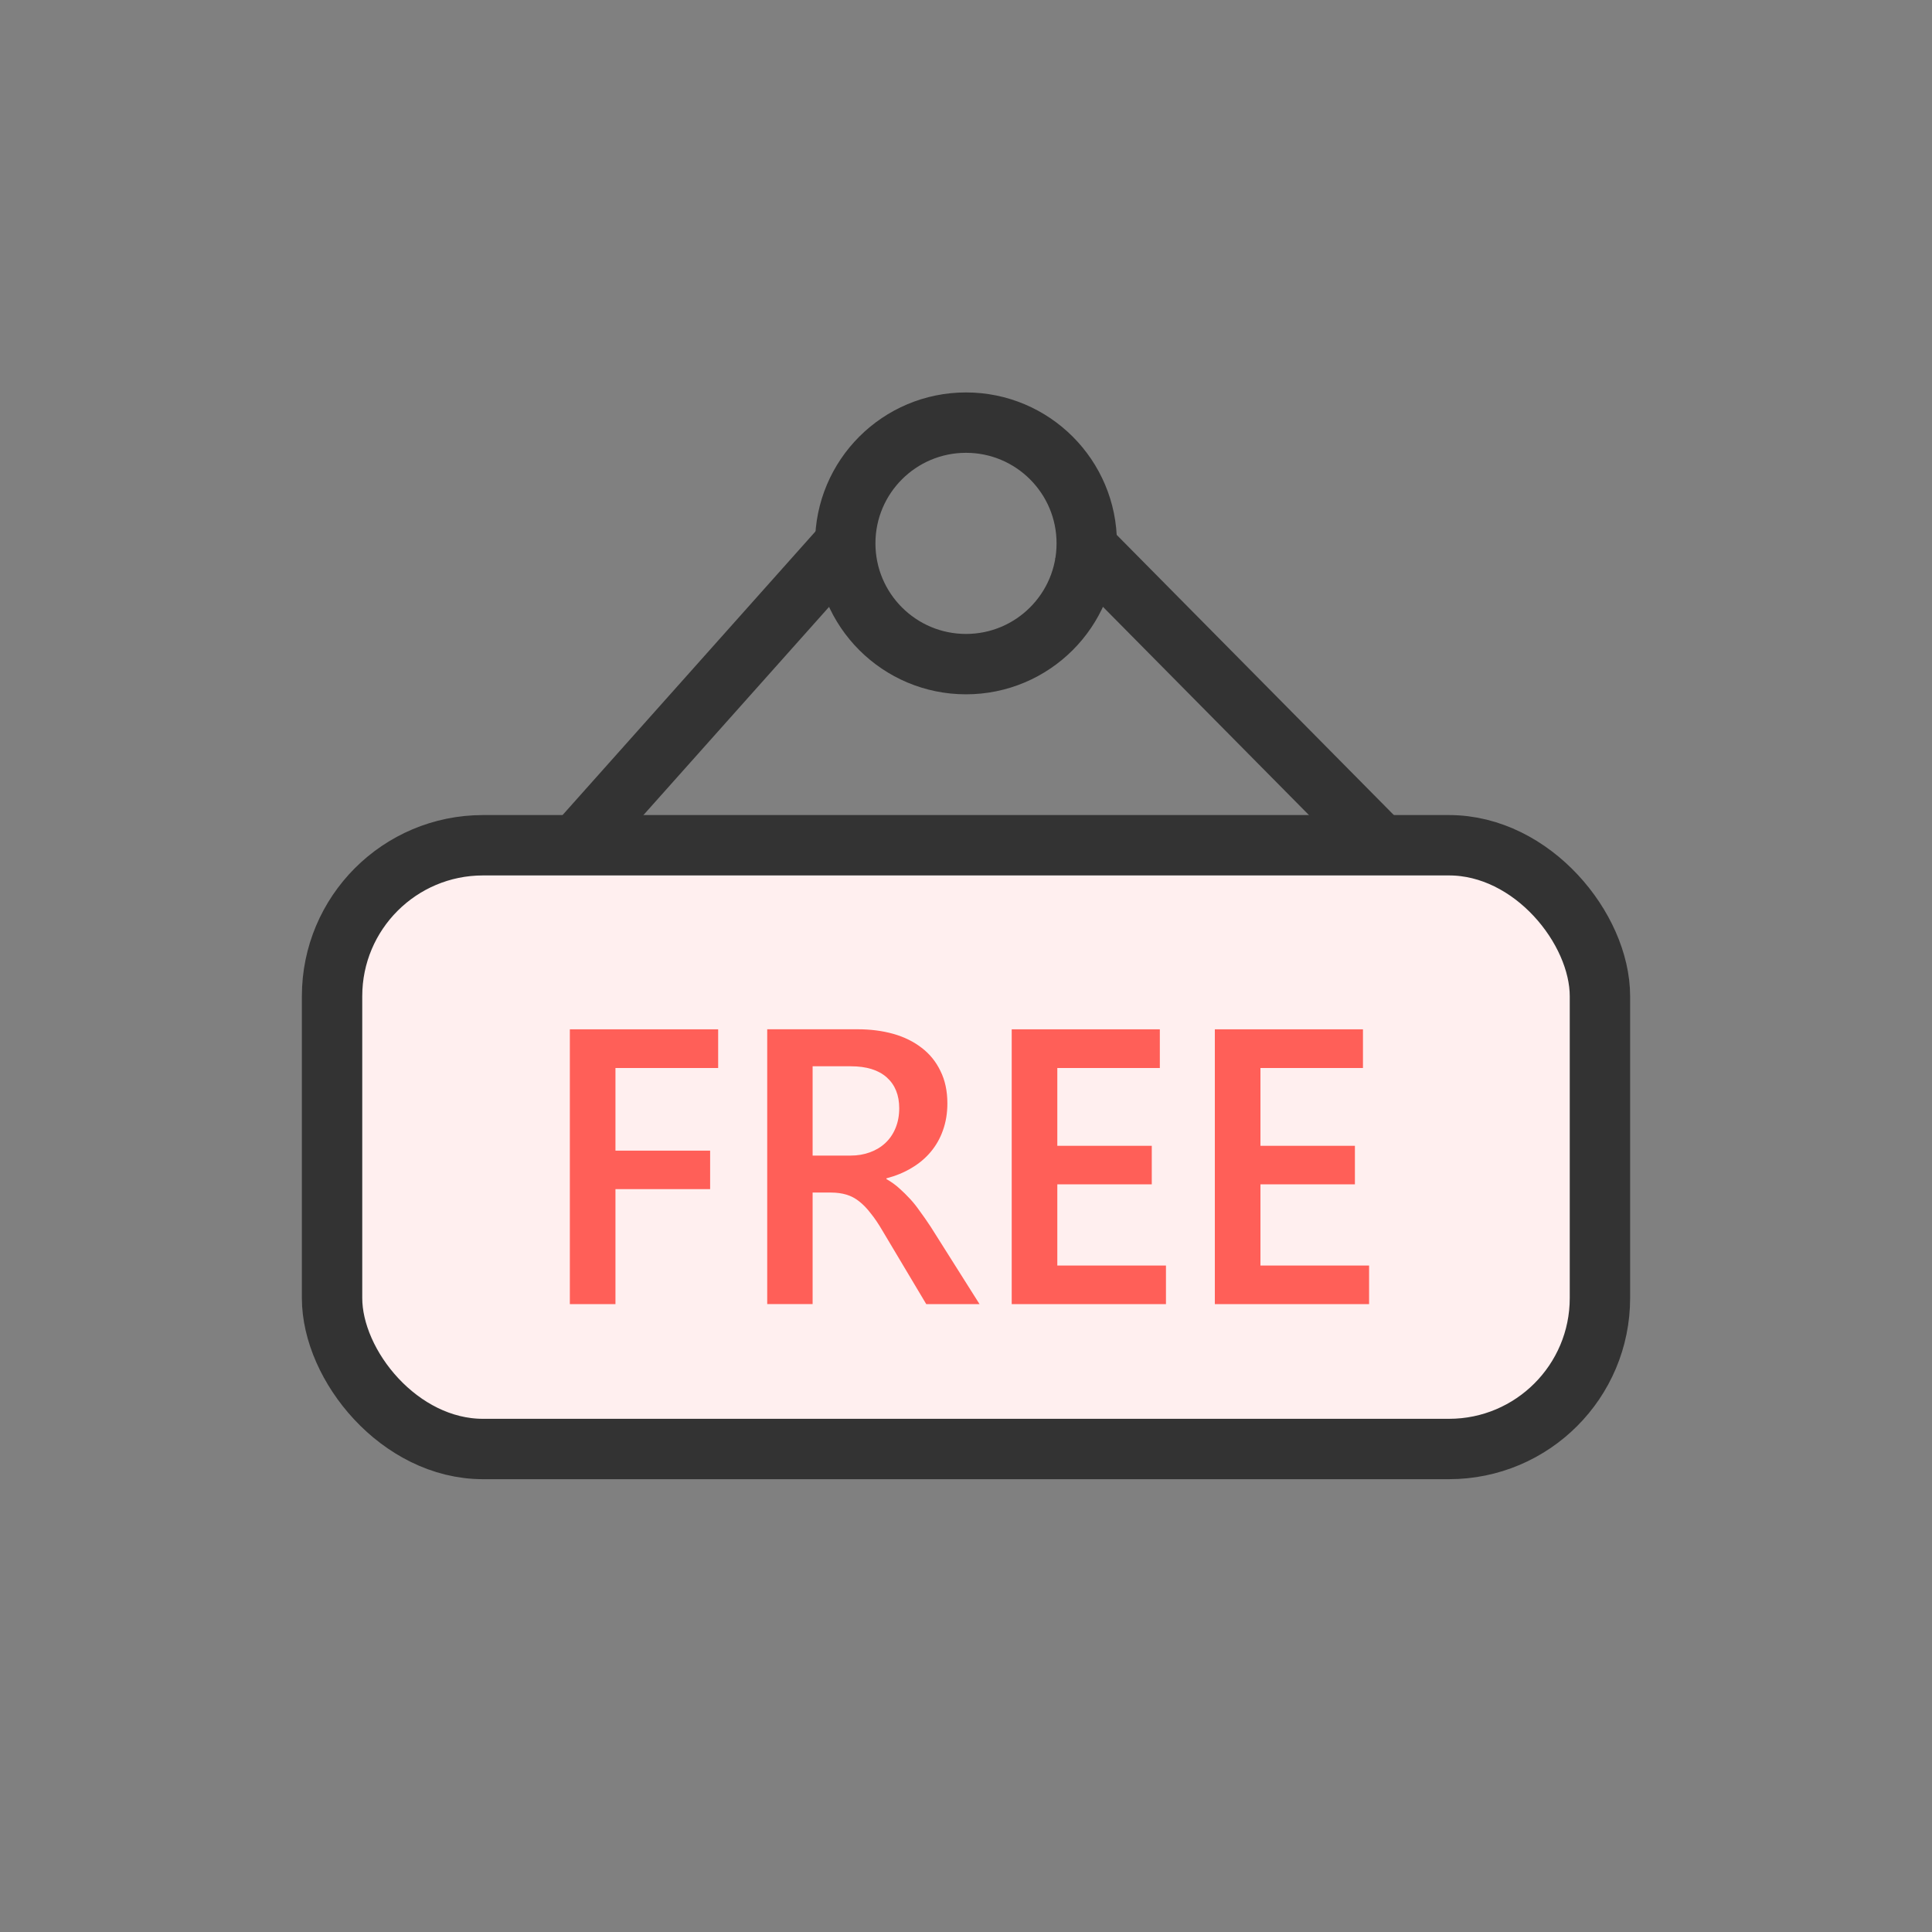 <svg fill="none" height="64" viewBox="0 0 64 64" width="64" xmlns="http://www.w3.org/2000/svg"><rect x="0" y="0" width="64" height="64" fill="#808080" stroke="none"/><g stroke="#333" stroke-width="2"><rect fill="#ffefef" height="20" rx="5" width="42" x="11" y="28"/><circle cx="32" cy="18" r="4"/><path d="m35.666 17.8 10.331 10.444"/><path d="m28 18-9.134 10.244"/></g><path d="m23.79 35.38h-3.402v2.736h3.136v1.276h-3.136v3.809h-1.511v-9.103h4.913zm8.658 7.82h-1.765l-1.454-2.438c-.131-.224-.26-.415-.387-.571-.123-.161-.25-.292-.381-.394-.127-.102-.267-.176-.419-.222-.152-.046-.324-.07-.514-.07h-.609v3.694h-1.504v-9.103h2.996c.427 0 .821.051 1.181.152.36.102.673.256.94.463.267.203.474.459.622.768.152.305.229.662.229 1.073 0 .322-.049.618-.146.889-.093.267-.229.506-.406.717-.173.207-.385.385-.635.533-.245.148-.523.262-.832.343v.025c.165.093.309.197.432.311.123.11.239.224.349.343.11.118.218.254.324.406.11.148.231.322.362.52zm-5.529-7.878v2.958h1.257c.233 0 .446-.036.641-.108.199-.072.37-.176.514-.311.144-.135.256-.3.336-.495.08-.195.121-.413.121-.654 0-.436-.138-.776-.413-1.022-.275-.245-.671-.368-1.187-.368zm11.705 7.878h-5.11v-9.103h4.907v1.282h-3.396v2.577h3.129v1.276h-3.129v2.691h3.599zm6.729 0h-5.11v-9.103h4.907v1.282h-3.396v2.577h3.129v1.276h-3.129v2.691h3.599z" fill="#ff5f58"/></svg>